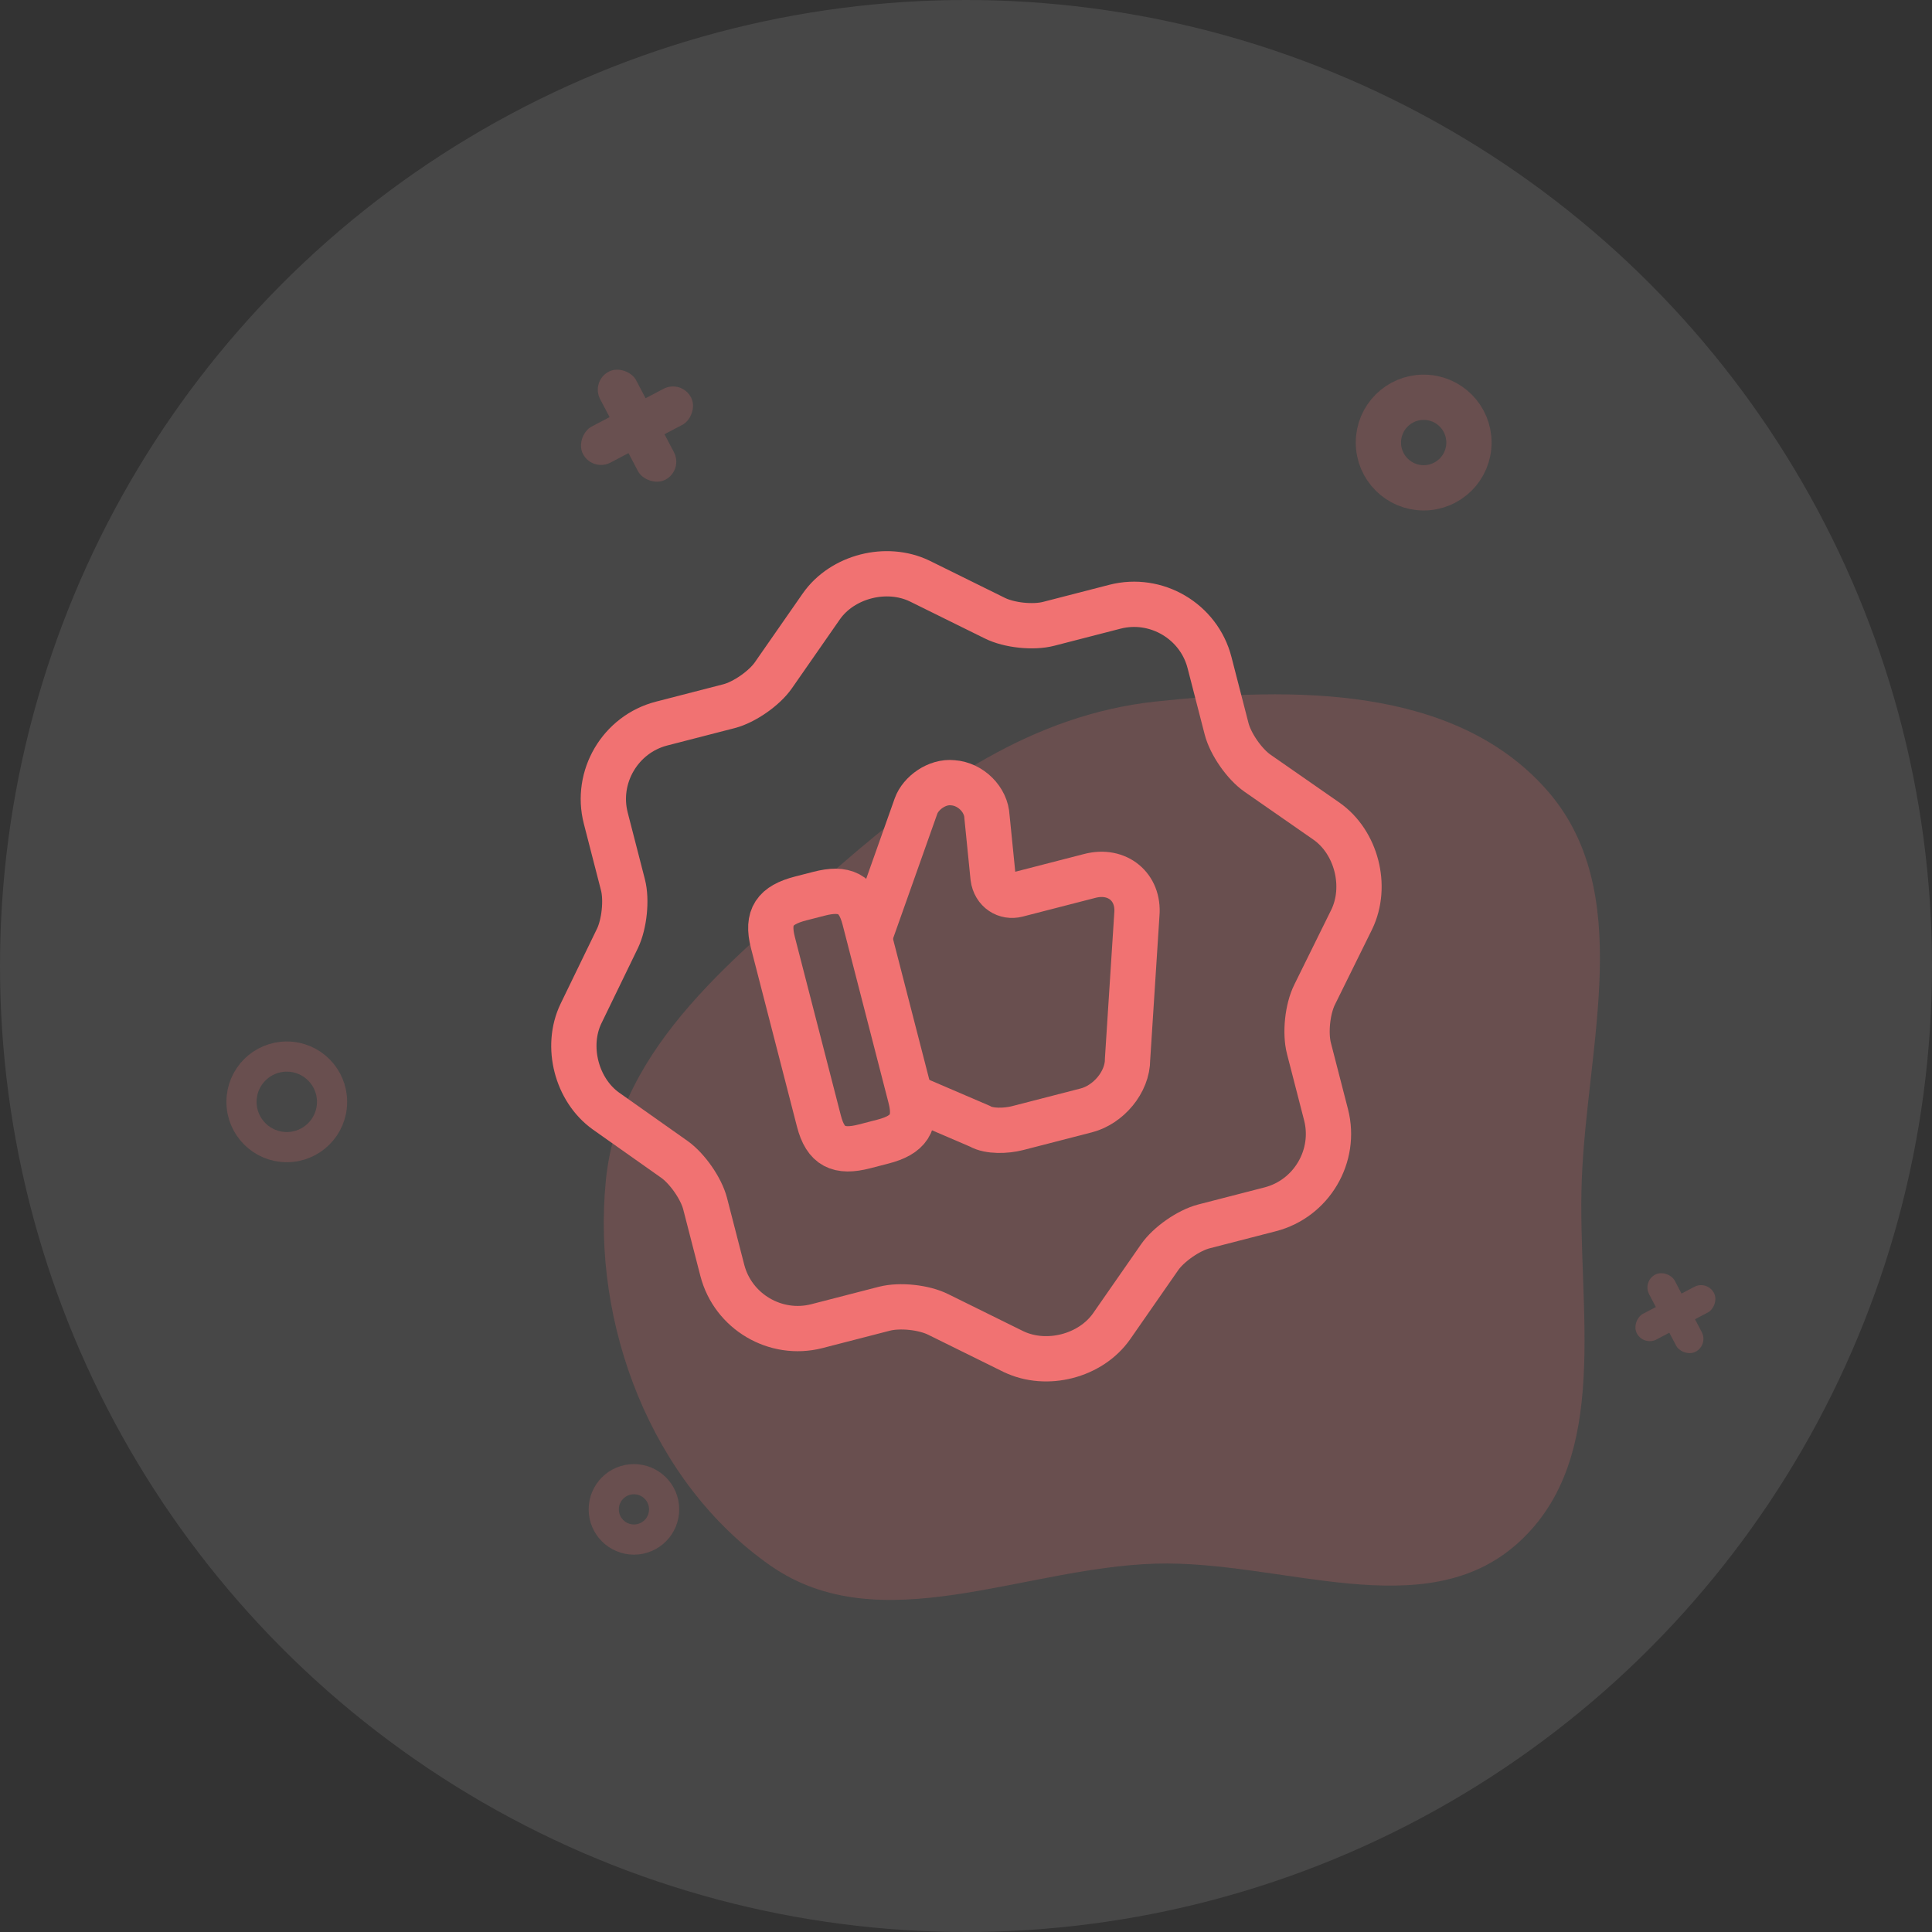 <svg xmlns="http://www.w3.org/2000/svg" width="64" height="64" viewBox="0 0 64 64" fill="none"><rect x="0" y="0" width="64" height="64" fill="#333333" stroke="none"/><circle opacity="0.1" cx="32" cy="32" r="32" fill="white"></circle><g opacity="0.2"><rect x="54.405" y="42.447" width="0.961" height="2.884" rx="0.481" transform="rotate(-27.712 54.405 42.447)" fill="#F17272"></rect><rect x="56.553" y="42.404" width="0.961" height="2.884" rx="0.481" transform="rotate(62.288 56.553 42.404)" fill="#F17272"></rect></g><g opacity="0.2"><rect x="19.567" y="12.626" width="1.347" height="4.041" rx="0.673" transform="rotate(-27.712 19.567 12.626)" fill="#F17272"></rect><rect x="22.577" y="12.566" width="1.347" height="4.041" rx="0.673" transform="rotate(62.288 22.577 12.566)" fill="#F17272"></rect></g><circle opacity="0.2" cx="47.161" cy="14.66" r="1.5" transform="rotate(-180 47.161 14.66)" stroke="#F17272" stroke-width="1.5"></circle><circle opacity="0.2" cx="21" cy="50" r="1" transform="rotate(-180 21 50)" stroke="#F17272"></circle><circle opacity="0.2" cx="9.5" cy="36.5" r="1.5" transform="rotate(-180 9.5 36.5)" stroke="#F17272"></circle><path opacity="0.2" fill-rule="evenodd" clip-rule="evenodd" d="M38.274 23.24C42.843 22.749 48.157 22.709 51.215 26.142C54.212 29.507 52.567 34.593 52.398 39.098C52.24 43.324 53.424 48.292 50.281 51.118C47.18 53.905 42.439 51.672 38.274 51.798C33.857 51.931 29.147 54.392 25.522 51.863C21.579 49.113 19.591 43.885 20.07 39.098C20.52 34.608 24.444 31.619 27.844 28.657C30.916 25.981 34.226 23.676 38.274 23.24Z" fill="#F17272"></path><path d="M27.209 20.085C27.904 19.094 29.363 18.718 30.463 19.247L32.955 20.477C33.429 20.713 34.222 20.798 34.738 20.665L36.933 20.099C38.302 19.747 39.715 20.58 40.067 21.949L40.633 24.144C40.763 24.648 41.224 25.314 41.659 25.615L43.941 27.202C44.932 27.897 45.308 29.356 44.779 30.456L43.549 32.948C43.313 33.422 43.228 34.215 43.361 34.731L43.927 36.927C44.279 38.295 43.446 39.708 42.077 40.06L39.882 40.626C39.378 40.756 38.712 41.217 38.411 41.652L36.824 43.934C36.129 44.925 34.67 45.301 33.57 44.772L31.078 43.542C30.604 43.306 29.811 43.221 29.294 43.354L27.061 43.93C25.692 44.282 24.279 43.449 23.927 42.08L23.358 39.872C23.228 39.369 22.77 38.715 22.348 38.411L20.076 36.807C19.097 36.109 18.725 34.663 19.244 33.58L20.458 31.078C20.681 30.607 20.766 29.814 20.636 29.311L20.067 27.102C19.715 25.734 20.549 24.321 21.917 23.969L24.151 23.393C24.654 23.263 25.32 22.802 25.621 22.367L27.209 20.085Z" stroke="#F17272" stroke-width="1.5" stroke-linecap="round" stroke-linejoin="round"></path><path d="M30.214 36.343L32.459 37.307C32.767 37.489 33.339 37.465 33.701 37.372L35.986 36.783C36.709 36.597 37.357 35.852 37.352 35.082L37.66 30.294C37.74 29.378 37.009 28.782 36.105 29.015L33.69 29.637C33.329 29.73 32.955 29.51 32.897 29.07L32.695 27.057C32.672 26.485 32.154 25.971 31.565 25.93C31.041 25.872 30.497 26.274 30.345 26.699L28.814 31.017" stroke="#F17272" stroke-width="1.5" stroke-miterlimit="10"></path><path d="M27.128 37.138L25.604 31.225C25.385 30.373 25.67 29.983 26.522 29.763L27.129 29.607C27.968 29.39 28.419 29.591 28.638 30.443L30.162 36.356C30.378 37.196 30.097 37.599 29.245 37.818L28.638 37.975C27.786 38.194 27.348 37.99 27.128 37.138Z" stroke="#F17272" stroke-width="1.5" stroke-linecap="round" stroke-linejoin="round"></path></svg>
